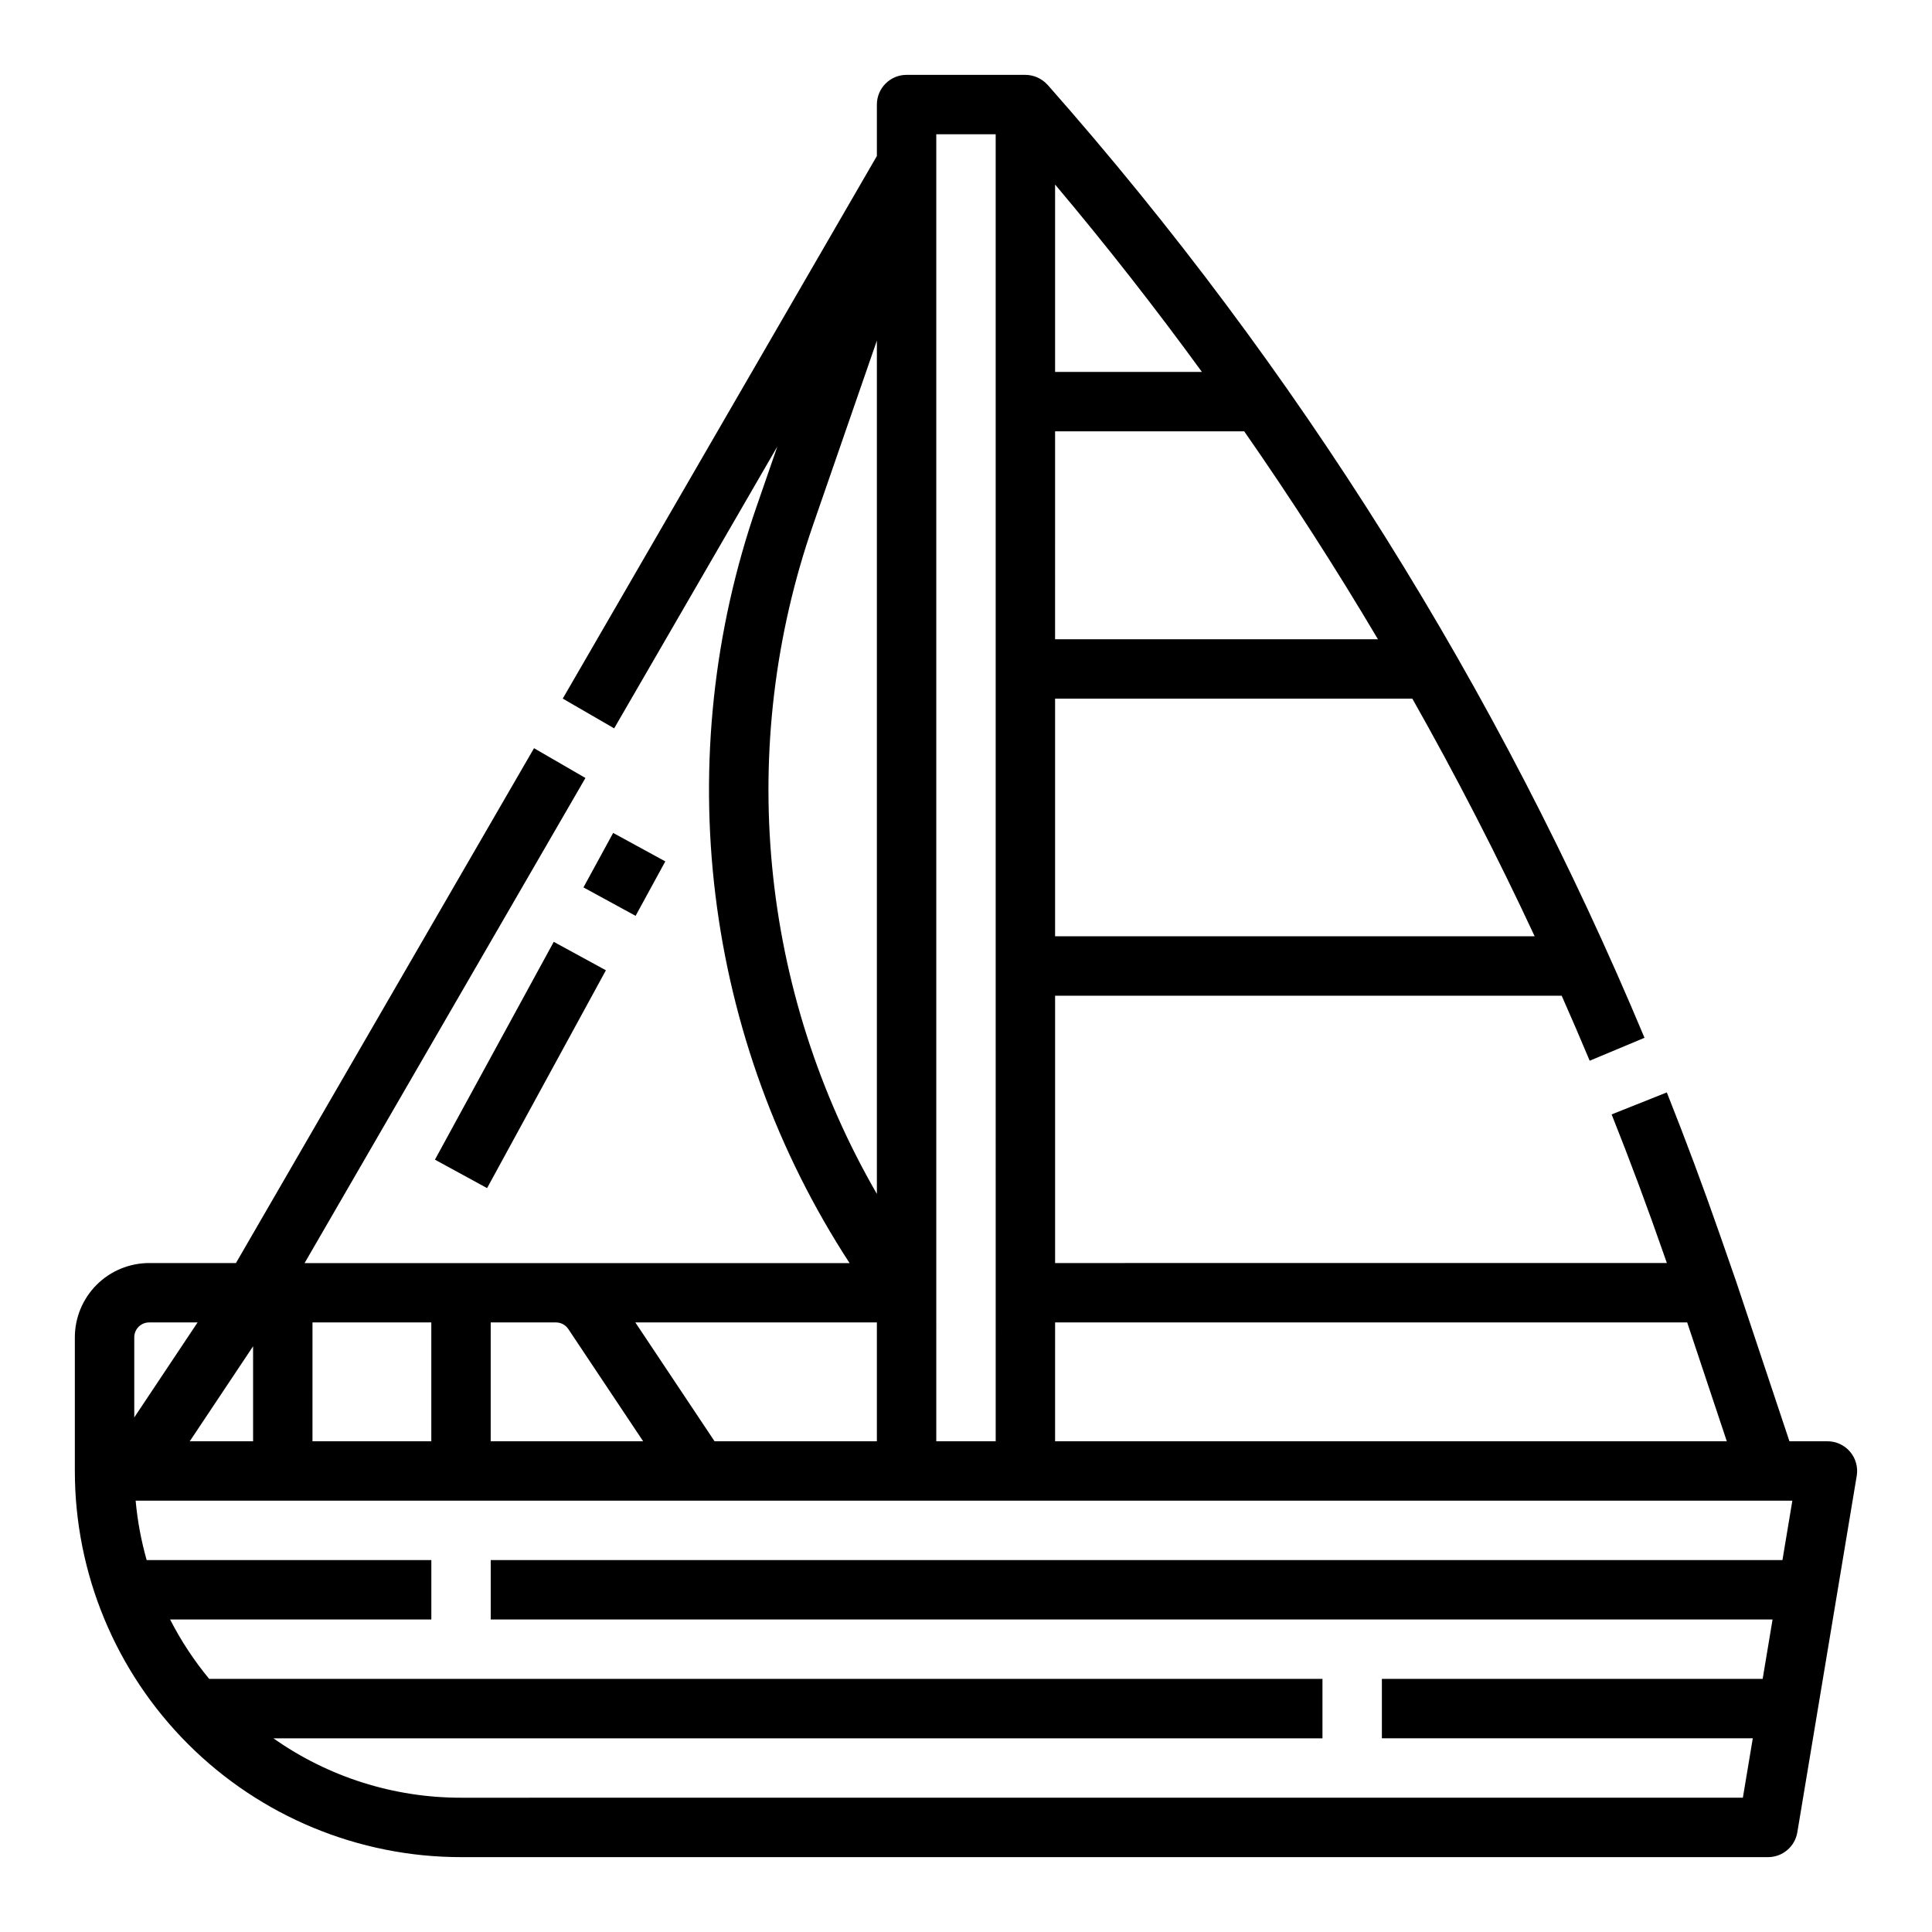<?xml version="1.0" encoding="UTF-8"?>
<!-- Uploaded to: ICON Repo, www.svgrepo.com, Generator: ICON Repo Mixer Tools -->
<svg fill="#000000" width="800px" height="800px" version="1.1" viewBox="144 144 512 512" xmlns="http://www.w3.org/2000/svg">
 <path d="m206.53 478.72h-23.012c-5.219 0.008-10.223 2.082-13.91 5.769-3.691 3.691-5.766 8.691-5.773 13.91v35.426c0.004 27.141 10.789 53.168 29.98 72.355 19.191 19.191 45.219 29.977 72.359 29.98h346.37c3.848 0 7.133-2.781 7.766-6.578l15.742-94.465c0.383-2.281-0.262-4.617-1.758-6.383-1.496-1.766-3.691-2.785-6.004-2.785h-10.07s-13.949-41.852-13.957-41.848c-0.012-0.031-0.016-0.066-0.027-0.098l-4.344-12.492c-4.422-12.715-9.191-25.5-14.168-38.008l-14.625 5.824c4.894 12.289 9.582 24.855 13.926 37.352l0.707 2.031-162.12 0.008v-70.848h134.25c2.531 5.715 5.004 11.457 7.422 17.23l14.523-6.074v-0.004c-38.547-92.258-91.977-177.57-158.16-252.52-0.031-0.031-0.062-0.059-0.098-0.09h-0.004c-1.492-1.629-3.594-2.562-5.805-2.574h-31.488c-4.348 0-7.871 3.527-7.871 7.875v13.629l-83.246 143.79 13.625 7.887 43.25-74.699-5.418 15.656-0.004-0.004c-11.488 33.121-15.25 68.43-10.992 103.23 4.254 34.793 16.414 68.156 35.551 97.527h-144.43l74.43-128.56-13.625-7.891zm217.08-285.82c13.574 16.125 26.539 32.676 38.906 49.66h-38.906zm0 65.402h50.117c12.488 17.938 24.301 36.305 35.441 55.105h-85.559zm0 70.848h94.676c11.609 20.527 22.418 41.52 32.414 62.977h-127.09zm-212.54 171.63v25.168h-16.781zm-31.488-2.383c0-2.172 1.762-3.938 3.938-3.938h12.84l-16.777 25.172zm244.03-3.938h167.51l10.496 31.488h-178.01zm-31.488-314.88h15.742l0.004 346.37h-15.746zm-32.656 103.54 16.914-48.855v226.14c-15.379-26.605-24.848-56.207-27.766-86.797-2.918-30.59 0.781-61.453 10.852-90.484zm16.914 211.34v31.488h-43.02l-20.992-31.488zm-102.34 0h17.297c1.316 0 2.547 0.66 3.273 1.754l19.824 29.734h-40.395zm-47.23 0h31.488v31.488h-31.492zm392.18 47.23-2.625 15.742-342.32 0.004v15.742l339.7 0.004-2.625 15.742h-100.91v15.742h98.293l-2.625 15.742-339.7 0.004c-17.805 0.02-35.176-5.481-49.723-15.742h278.01v-15.746h-295.03c-4.016-4.856-7.488-10.133-10.359-15.742h69.23v-15.746h-75.441c-1.461-5.144-2.441-10.414-2.922-15.742zm-306.55-154.98-13.82-7.539 7.871-14.434 13.82 7.539zm-21.691 6.887 13.82 7.539-31.488 57.727-13.82-7.539z"/>
</svg>